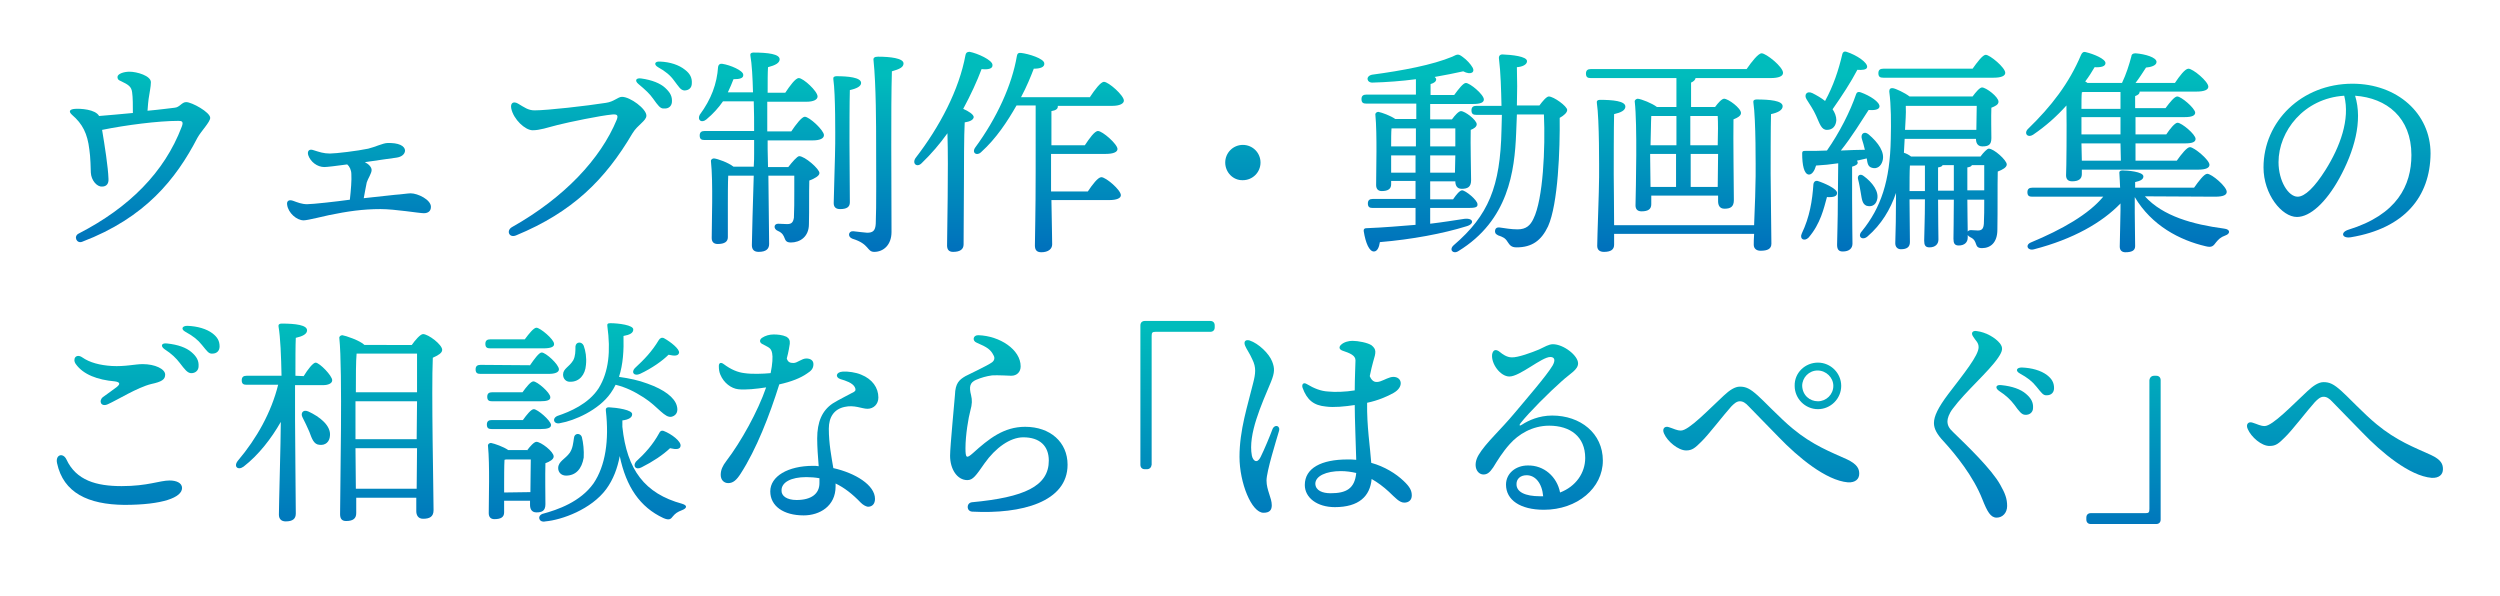 <?xml version="1.0" encoding="utf-8"?>
<!-- Generator: Adobe Illustrator 25.2.1, SVG Export Plug-In . SVG Version: 6.00 Build 0)  -->
<svg version="1.1" id="レイヤー_1" xmlns="http://www.w3.org/2000/svg" xmlns:xlink="http://www.w3.org/1999/xlink" x="0px"
	 y="0px" viewBox="0 0 666 158.8" style="enable-background:new 0 0 666 158.8;" xml:space="preserve">
<style type="text/css">
	.st0{fill:url(#SVGID_1_);}
	.st1{fill:url(#SVGID_2_);}
	.st2{fill:url(#SVGID_3_);}
	.st3{fill:url(#SVGID_4_);}
	.st4{fill:url(#SVGID_5_);}
	.st5{fill:url(#SVGID_6_);}
	.st6{fill:url(#SVGID_7_);}
	.st7{fill:url(#SVGID_8_);}
	.st8{fill:url(#SVGID_9_);}
	.st9{fill:url(#SVGID_10_);}
	.st10{fill:url(#SVGID_11_);}
	.st11{fill:url(#SVGID_12_);}
	.st12{fill:url(#SVGID_13_);}
	.st13{fill:url(#SVGID_14_);}
	.st14{fill:url(#SVGID_15_);}
	.st15{fill:url(#SVGID_16_);}
	.st16{fill:url(#SVGID_17_);}
	.st17{fill:url(#SVGID_18_);}
	.st18{fill:url(#SVGID_19_);}
	.st19{fill:url(#SVGID_20_);}
	.st20{fill:url(#SVGID_21_);}
	.st21{fill:url(#SVGID_22_);}
	.st22{fill:url(#SVGID_23_);}
</style>
<g>
	
		<linearGradient id="SVGID_1_" gradientUnits="userSpaceOnUse" x1="37.309" y1="139.882" x2="37.309" y2="93.754" gradientTransform="matrix(1 0 0 -1 0 160)">
		<stop  offset="0" style="stop-color:#00BCBC"/>
		<stop  offset="1" style="stop-color:#0071BC"/>
	</linearGradient>
	<path class="st0" d="M32.2,21.6c-0.5-0.2-0.9-0.4-0.9-1.1c0-0.8,1.6-1.4,3.2-1.4c2,0,5.7,1.1,5.7,2.8c0,1.2-0.4,2.9-0.6,4.4
		c-0.1,0.6-0.2,1.8-0.3,3.2c3.4-0.3,6.2-0.7,7.2-0.8c1.4-0.1,1.9-1.5,3.1-1.5c1.5,0,6.4,2.7,6.4,4.2c0,1.1-2.4,3.5-3.4,5.3
		c-5.7,11-13.9,21.3-30.7,27.7c-1.5,0.6-2.4-1.5-0.9-2.2c13.4-6.9,22.8-16.3,27.4-28.4c0.6-1.5,0-1.6-0.9-1.6
		c-5.3,0-13.9,1.1-20.3,2.4c0.7,4.2,1.6,9.9,1.7,13c0.1,1.3-0.5,2.1-1.7,2.1c-1.4,0.1-2.9-1.7-3-3.7c0-0.3-0.1-4.5-0.4-6.2
		c-0.5-4.2-1.8-6.8-4.6-9.2c-1-0.9-0.7-1.5,0.8-1.6l0,0c1.4-0.1,5.4,0.1,6.4,1.9c2.6-0.2,5.8-0.5,9-0.8c0-2,0-4.1-0.2-5.5
		C35,23.1,34.3,22.6,32.2,21.6L32.2,21.6z"/>
	
		<linearGradient id="SVGID_2_" gradientUnits="userSpaceOnUse" x1="95.633" y1="139.882" x2="95.633" y2="93.754" gradientTransform="matrix(1 0 0 -1 0 160)">
		<stop  offset="0" style="stop-color:#00BCBC"/>
		<stop  offset="1" style="stop-color:#0071BC"/>
	</linearGradient>
	<path class="st1" d="M105.6,42c-0.7,0.1-4.4,0.6-8.4,1.2c1,0.5,1.8,1.3,1.8,2.1c0,0.9-1,2.3-1.3,3.3c-0.2,0.8-0.4,2.2-0.8,4.2
		c2.6-0.3,7.3-0.8,8.3-0.9c1.6-0.1,3.5-0.4,4.2-0.4c1.9,0,5.4,1.7,5.4,3.6c0,1.1-0.7,1.7-1.9,1.7c-1.2,0-7.7-1.1-11.5-1.1
		c-4.8,0-8.8,0.6-13.7,1.6c-1.1,0.2-5.7,1.4-6.8,1.4c-1.9,0-4.1-2-4.4-4.1l0,0c-0.2-1.1,0.5-1.5,1.6-1.1s2.3,0.9,3.7,0.9
		c1.5,0,7.8-0.7,11.4-1.2c0.3-2.7,0.5-5.2,0.4-6.8c0-1.1-0.5-2.1-1.1-2.6c-2.9,0.4-5.4,0.7-6.1,0.7c-1.9,0-3.7-1.4-4.3-3.2
		c-0.3-1.1,0.3-1.7,1.4-1.3c1.6,0.5,2.7,0.9,4.4,0.9c1.6,0,7.4-0.7,10.2-1.3c1.7-0.4,4-1.5,5.1-1.5c2.9-0.1,4.7,0.7,4.7,2.1
		C107.8,41.1,107,41.8,105.6,42L105.6,42z"/>
	
		<linearGradient id="SVGID_3_" gradientUnits="userSpaceOnUse" x1="159.927" y1="139.882" x2="159.927" y2="93.754" gradientTransform="matrix(1 0 0 -1 0 160)">
		<stop  offset="0" style="stop-color:#00BCBC"/>
		<stop  offset="1" style="stop-color:#0071BC"/>
	</linearGradient>
	<path class="st2" d="M142.4,29.4c3.5,0,13.9-1.2,19-2c2.2-0.3,3.2-1.6,4.3-1.6c2.2,0,6.5,3.2,6.5,5c0,1.4-2.3,2.4-3.7,4.7
		c-7.3,12.4-16,21-31,27.2c-1.9,0.8-2.7-1.3-1.1-2.2c14-7.9,23.6-18.2,27.9-28.6c0.5-1.3,0-1.5-1.2-1.4c-3.2,0.3-11.4,2-14.6,2.8
		c-2.7,0.7-4.7,1.4-6.6,1.4c-2,0-5.1-2.9-5.7-5.8c-0.3-1.5,0.6-2,1.8-1.3C139.7,28.6,140.7,29.4,142.4,29.4L142.4,29.4z M174,26.3
		c-0.9-1.3-2.1-2.4-3.9-3.9c-1.1-0.9-0.7-1.7,0.7-1.5c2.9,0.4,5.1,1.3,6.4,2.5c1.4,1.3,1.9,2.3,1.8,3.8c-0.1,1.1-0.9,1.8-2.1,1.7
		C175.9,29,175.3,28.1,174,26.3L174,26.3z M179.6,21.5c-1-1.4-2.3-2.5-4.3-3.6c-1.2-0.7-0.9-1.6,0.5-1.5c2.7,0.1,5.1,0.9,6.7,2.2
		c1.3,1,1.9,2.1,1.8,3.6c0,1.2-0.8,1.9-2,1.9C181.3,24,180.9,23.2,179.6,21.5L179.6,21.5z"/>
	
		<linearGradient id="SVGID_4_" gradientUnits="userSpaceOnUse" x1="213.447" y1="139.882" x2="213.447" y2="93.754" gradientTransform="matrix(1 0 0 -1 0 160)">
		<stop  offset="0" style="stop-color:#00BCBC"/>
		<stop  offset="1" style="stop-color:#0071BC"/>
	</linearGradient>
	<path class="st3" d="M210.8,35c1.2-1.8,2.8-3.9,3.6-3.9c1.2,0,5.1,3.6,5.1,4.9c0,0.9-1.1,1.4-3,1.4h-12v2.3l0.1,4.8h5.4
		c1-1.3,2.4-2.9,2.9-2.9c1.5,0,5.4,3.4,5.4,4.5c0,0.8-1.4,1.5-2.7,2c-0.1,3.1,0,7.6-0.1,11.6c0,3.4-2.4,4.9-4.8,4.9s-0.9-2-3.5-3.1
		c-1.2-0.5-1.1-1.9,0.1-1.9c0.4,0,1.8,0.1,2.4,0.1c1.2,0,1.6-0.5,1.8-1.7c0.1-1.9,0.1-4.6,0.1-6.9v-4.3h-6.9
		c0.1,7.1,0.2,16.5,0.2,18.2c0,1.3-0.8,2.1-2.8,2.1c-1.2,0-1.8-0.6-1.8-1.8c0-2,0.3-11.8,0.5-18.5H194c-0.1,1.6-0.1,6.3-0.1,7.5v8.9
		c0,1.2-0.9,1.8-2.7,1.8c-1.1,0-1.6-0.6-1.6-1.6c0-3.9,0.4-14.9-0.2-20.4c-0.1-0.5,0.4-0.8,0.8-0.8c1,0.1,3.8,1.1,5.2,2.2h5.4
		c0.1-1.4,0.1-2.6,0.1-3.4v-3.7h-13.2c-0.8,0-1.3-0.2-1.3-1.2c0-0.9,0.5-1.2,1.3-1.2h13.2c0-2.4,0-5.1-0.1-7.9h-8.2
		c-1.1,1.6-2.5,3.2-4.4,4.8c-1.3,1.1-2.5,0.2-1.8-1.2c3.1-4.2,4.6-8.3,4.9-12.8c0.1-0.6,0.5-0.9,1.1-0.8c2.1,0.3,5.6,1.8,5.6,2.9
		c0.1,0.9-0.8,1.2-2.6,1.2c-0.4,1.1-0.9,2.2-1.5,3.5h6.7c-0.1-3.9-0.3-7.6-0.7-9.8c-0.1-0.5,0.2-0.8,0.8-0.8c3.9,0,7,0.4,7,1.8
		c0,1-1.2,1.6-3.1,2.1c-0.1,1.4-0.1,3.9-0.1,6.8h4.7c1.2-1.8,2.7-3.9,3.6-3.9c1.2,0,5,3.5,5,4.9c0,0.9-1.2,1.4-2.9,1.4h-10.5V35
		H210.8z M226.4,53.9c0,1.3-0.9,1.8-2.6,1.8c-1.1,0-1.7-0.5-1.7-1.6c0-1.9,0.4-13,0.4-15.9c0-2,0.1-13-0.5-17.1
		c-0.1-0.5,0.2-0.8,0.8-0.8c3,0,6.6,0.3,6.6,1.8c0,0.9-1.2,1.5-3,1.9c-0.1,2.6-0.1,12.1-0.1,13.9C226.3,40.5,226.4,52.1,226.4,53.9z
		 M240.7,16.9c0,1-1,1.5-3.1,2.1c-0.3,10.1-0.1,28.8-0.1,42.8c0,3.5-2.2,5.3-4.6,5.3c-2,0-1.2-2.1-5.8-3.5c-1.4-0.5-1.1-2.1,0.2-2
		c1.5,0.2,2.8,0.3,3.7,0.4c1.5,0,2.2-0.5,2.3-2.4c0.2-4.2,0.1-15.1,0.1-21.3c0-4.4,0-15.7-0.7-22.3c-0.1-0.6,0.3-0.9,1.2-0.9
		C237.1,15.1,240.7,15.5,240.7,16.9z"/>
	
		<linearGradient id="SVGID_5_" gradientUnits="userSpaceOnUse" x1="271.479" y1="139.882" x2="271.479" y2="93.754" gradientTransform="matrix(1 0 0 -1 0 160)">
		<stop  offset="0" style="stop-color:#00BCBC"/>
		<stop  offset="1" style="stop-color:#0071BC"/>
	</linearGradient>
	<path class="st4" d="M256.7,65.1c0,1.3-0.9,2-2.8,2c-1.1,0-1.6-0.6-1.6-1.7c0-3.7,0.4-20.6,0.1-29.9c-2,2.8-4.3,5.5-6.9,8
		c-1.2,1.2-2.6,0.1-1.6-1.4c6.5-8.4,11.6-18.2,13.3-27.4c0.1-0.6,0.4-0.9,1.1-0.9c2.1,0.4,6.1,2.2,6.1,3.5c0.1,1-1.1,1.3-2.9,1.1
		c-1.2,3.2-2.9,6.9-4.9,10.6c1.4,0.6,2.8,1.5,2.8,2.2c-0.1,0.8-1.1,1.2-2.4,1.4c-0.2,3-0.2,12.8-0.2,14.6L256.7,65.1z M290.4,25.8
		c1.2-1.8,2.8-4,3.7-4c1.2,0,5.3,3.6,5.3,5c0,0.8-1.1,1.4-3.1,1.4h-14.5c0,0.1,0,0.1,0,0.2c0,0.6-0.5,1-1.7,1.2v9.1h8.9
		c1.2-1.8,2.6-3.8,3.5-3.8c1.2,0,5.2,3.5,5.2,4.8c0,0.8-1.1,1.3-3.1,1.3H280v4.8V51h9.8c1.2-1.8,2.7-3.8,3.6-3.8
		c1.2,0,5.2,3.4,5.2,4.8c0,0.8-1.1,1.3-3.1,1.3h-15.4c0.1,6.4,0.2,10.2,0.2,11.8c0,1.2-1,2.1-2.9,2.1c-1.2,0-1.7-0.6-1.7-1.8
		c0-2.4,0.2-8.5,0.2-19.6V28.1h-5.1c-2.4,4.2-5.4,8.8-9.4,12.4c-1.2,1.2-2.6,0.2-1.6-1.2c5.8-7.9,9.8-16.7,11.1-24.4
		c0.1-0.6,0.4-0.9,1.1-0.8c1.9,0.2,6.2,1.5,6.2,2.8c0.1,1-1.1,1.4-2.8,1.4c-0.8,2.1-1.9,4.8-3.4,7.6h18.4V25.8z"/>
	
		<linearGradient id="SVGID_6_" gradientUnits="userSpaceOnUse" x1="331.1" y1="139.882" x2="331.1" y2="93.754" gradientTransform="matrix(1 0 0 -1 0 160)">
		<stop  offset="0" style="stop-color:#00BCBC"/>
		<stop  offset="1" style="stop-color:#0071BC"/>
	</linearGradient>
	<path class="st5" d="M326.4,43.3c0-2.6,2.1-4.7,4.7-4.7s4.7,2.1,4.7,4.7c0,2.6-2.1,4.7-4.7,4.7C328.5,48.1,326.4,45.9,326.4,43.3z"
		/>
	
		<linearGradient id="SVGID_7_" gradientUnits="userSpaceOnUse" x1="390.1" y1="139.882" x2="390.1" y2="93.754" gradientTransform="matrix(1 0 0 -1 0 160)">
		<stop  offset="0" style="stop-color:#00BCBC"/>
		<stop  offset="1" style="stop-color:#0071BC"/>
	</linearGradient>
	<path class="st6" d="M381,59.6c3.4-0.4,6.4-0.9,9.1-1.3c2.5-0.3,2.8,1.4,0.5,2c-6.1,1.9-14.5,3.5-23,4.2c-0.2,1.4-0.7,2.5-1.6,2.5
		c-1.2,0-2.2-2.2-2.7-5.4c-0.1-0.5,0.2-0.8,0.6-0.8c5-0.2,9.4-0.6,13.2-0.9v-4.5h-11.4c-0.8,0-1.3-0.2-1.3-1.2
		c0-0.9,0.5-1.2,1.3-1.2h11.4v-4.8h-6.5v0.9c0,1.2-0.8,1.8-2.5,1.8c-1,0-1.5-0.6-1.5-1.6c0-3.9,0.3-13.5-0.2-18.7
		c-0.1-0.5,0.4-0.8,0.8-0.8c1,0.2,3.2,1,4.5,1.9h5.6v-4.1H364c-0.8,0-1.3-0.2-1.3-1.2c0-0.9,0.5-1.2,1.3-1.2h13.2v-4.1
		c-3.8,0.5-7.8,0.8-11.5,0.9c-1.6,0.1-2-1.7-0.2-2.1c8.2-1.1,16.1-2.6,21.4-4.8c1.4-0.7,1.6-0.8,2.8,0.1c1,0.7,2.1,1.9,2.6,2.8
		c0.7,1.2-0.4,2.1-2.5,1c-2.2,0.5-4.8,1-7.6,1.5c0.2,0.2,0.4,0.4,0.4,0.6c0,0.6-0.5,1-1.5,1.3v2.9h6.3c1.1-1.5,2.4-3.2,3.1-3.2
		c1.1,0,4.8,3.1,4.8,4.4c0,0.8-0.9,1.2-2.9,1.2H381v4.1h5.8c0.8-1.1,1.8-2.2,2.4-2.2c1.1,0,4.2,2.4,4.2,3.5c0,0.7-0.8,1.2-1.6,1.5
		c-0.1,3.4,0.1,11.5,0.1,13.4c0,1.8-0.9,2.3-2.5,2.3c-1.4,0-1.7-1.1-1.7-2H381v4.8h6.1c0.8-1.2,1.8-2.4,2.4-2.4
		c0.9,0,4.1,2.6,4.1,3.7c0.1,0.8-0.6,1-2.4,1H381V59.6z M377.2,34.2h-6.5c-0.1,1-0.1,3.1-0.1,4.8h6.6V34.2z M377.1,46v-4.6h-6.5V46
		H377.1z M381,34.2V39h6.7c0-1.9,0-3.6,0-4.8H381z M387.6,46l0.1-4.6H381V46H387.6z M410.1,28.1c0.8-1.1,1.9-2.4,2.5-2.4
		c1.3,0,4.9,2.6,4.9,3.6c0,0.7-0.9,1.5-2,2.1c0.1,8.2-0.4,22.9-3.1,28.9c-1.8,3.8-4.3,5.6-8.4,5.6c-1.4,0-1.8-0.6-2.4-1.5
		c-0.6-1-1.3-1.3-2.5-1.7c-0.8-0.4-0.9-0.8-0.8-1.4c0.1-0.5,0.5-0.8,1.2-0.7c1.5,0.2,3,0.5,4.8,0.5c2.3,0,3.4-1.1,4.2-2.8
		c2.6-5.2,3.2-18.9,2.8-27.8h-7.2c-0.1,1.7-0.1,3.4-0.2,5c-0.4,10-2,23.2-15.4,31.4c-1.4,0.9-2.6-0.4-1.2-1.6
		c9.2-7.9,12.4-15.5,12.7-30.8c0-1.2,0.1-2.5,0.1-3.9h-6.8c-0.8,0-1.3-0.2-1.3-1.2c0-0.9,0.5-1.2,1.3-1.2h6.7
		c-0.1-4.2-0.2-8.8-0.7-12.8c0-0.6,0.4-0.9,0.9-0.9c2.5,0.1,6.6,0.5,6.6,1.8c0,0.9-1.2,1.5-2.7,1.6c0.1,3.3,0.1,6.8,0,10.2
		C404.1,28.1,410.1,28.1,410.1,28.1z"/>
	
		<linearGradient id="SVGID_8_" gradientUnits="userSpaceOnUse" x1="448.75" y1="139.882" x2="448.75" y2="93.754" gradientTransform="matrix(1 0 0 -1 0 160)">
		<stop  offset="0" style="stop-color:#00BCBC"/>
		<stop  offset="1" style="stop-color:#0071BC"/>
	</linearGradient>
	<path class="st7" d="M446.6,20.8h-22.8c-0.8,0-1.3-0.2-1.3-1.2c0-0.9,0.5-1.2,1.3-1.2h41.5c1.3-1.9,3.1-4.2,4-4.2
		c1.2,0,5.7,3.6,5.7,5.2c0,0.9-1.1,1.4-3.4,1.4h-19.9c-0.1,0.5-0.5,0.9-1.2,1.2v6.5h6.4c0.8-1.1,1.8-2.2,2.4-2.2
		c1.1,0,4.5,2.5,4.5,3.8c0,0.8-1,1.3-2,1.7c-0.1,5.1,0.1,18.9,0.1,21.5c0,1.8-0.9,2.3-2.5,2.3c-1.4,0-1.7-1.1-1.7-2v-1.5h-17.8v2.3
		c0,1.3-0.8,1.9-2.6,1.9c-1.1,0-1.6-0.6-1.6-1.6c0.1-4.9,0.5-21.4-0.2-27.6c-0.1-0.4,0.4-0.8,0.8-0.8c1,0.1,3.8,1.2,5.1,2.2h5.2
		V20.8z M467.3,59.8c0.2-4.6,0.4-10.6,0.4-12.9c0-2.1,0.1-14.9-0.6-19.6c-0.1-0.5,0.2-0.8,0.8-0.8c3.5,0,7,0.3,7,1.8
		c0,1-1.2,1.7-3.1,2.1c-0.1,3.1-0.1,14.1-0.1,15.9c0,3.3,0.2,16.7,0.2,18.6c0,1.4-1,1.9-2.9,1.9c-1.1,0-1.8-0.6-1.8-1.6
		c0-0.5,0-1.6,0.1-2.9H430v2.9c0,1.3-0.9,1.9-2.7,1.9c-1.1,0-1.8-0.5-1.8-1.6c0-2.1,0.5-14.9,0.5-18.3c0-2.1,0.1-15.2-0.6-19.8
		c-0.1-0.5,0.2-0.8,0.8-0.8c3.4,0,6.8,0.3,6.8,1.8c0,1-1.2,1.6-3,2c-0.1,3.1-0.1,14.2-0.1,16.1c0,2.1,0.1,8.7,0.1,13.5h37.3V59.8z
		 M439.9,30.9c-0.1,1.5-0.1,5.1-0.2,7.8h6.9v-7.8C446.6,30.9,439.9,30.9,439.9,30.9z M439.7,49.8h6.8V41h-6.9v0.5L439.7,49.8z
		 M450.3,30.9v7.8h7.3c0.1-3.2,0.1-6.1,0-7.8C457.6,30.9,450.3,30.9,450.3,30.9z M457.6,49.8l0.1-8.8h-7.3v8.8H457.6z"/>
	
		<linearGradient id="SVGID_9_" gradientUnits="userSpaceOnUse" x1="507.206" y1="139.882" x2="507.206" y2="93.754" gradientTransform="matrix(1 0 0 -1 0 160)">
		<stop  offset="0" style="stop-color:#00BCBC"/>
		<stop  offset="1" style="stop-color:#0071BC"/>
	</linearGradient>
	<path class="st8" d="M489.4,51.4c0,0.9-0.9,1.2-2.7,1.1c-0.8,2.9-1.7,7.1-4.9,10.8c-1.1,1.1-2.5,0.4-1.8-1.1
		c2.1-4.4,2.8-8.7,3.1-13.2c0.1-0.5,0.4-0.9,1.1-0.8C486.1,48.8,489.4,50.3,489.4,51.4z M489.7,43.5c-2,0.3-4,0.5-5.9,0.6
		c-0.4,1.4-1.1,2.5-2,2.4c-1.2-0.2-1.7-2.5-1.7-5.6c0-0.6,0.2-0.7,0.7-0.7c2.1,0,4.1,0,5.9-0.1c3.3-4.7,6.2-10.4,7.8-15.1
		c0.2-0.5,0.6-0.6,1.2-0.4c2.5,0.9,5.1,2.6,5,3.8c-0.1,0.9-1.6,1-2.9,0.9c-1.9,2.9-4.5,7.2-7.4,10.8c2.4-0.1,4.5-0.2,6.4-0.2
		c-0.2-1-0.5-1.9-0.8-2.9c-0.4-1.3,0.6-2.2,1.8-1.2c2.6,2.2,4.4,4.8,3.7,7.1c-0.4,1.4-1.5,2.2-2.8,1.8c-1.1-0.3-1.2-1.2-1.4-2.5
		c-0.8,0.2-1.7,0.4-2.6,0.6c0.1,0.2,0.2,0.4,0.2,0.5c0,0.5-0.5,0.8-1.5,1.1V53c0,6.1,0.1,10.3,0.1,11.9c0,1.2-0.8,2.1-2.6,2.1
		c-1.1,0-1.5-0.6-1.5-1.8c0-1.9,0.2-6,0.2-12.3L489.7,43.5L489.7,43.5z M481.3,26.5c-0.8-1.2,0-2.4,1.5-1.7c1.2,0.6,2.4,1.3,3.4,2.1
		c2.2-4,3.6-8.2,4.6-12.5c0.1-0.5,0.5-0.8,1.1-0.6c2.8,0.9,5.7,2.9,5.5,4.1c-0.1,0.7-1.3,0.8-2.6,0.7c-1.6,3.1-4.2,7.1-6.6,10.5
		c0.6,0.9,1,1.9,1,2.9c-0.1,1.5-0.9,2.6-2.5,2.6c-1.5,0-1.9-1.6-2.9-3.8C483.1,29.2,482.1,27.8,481.3,26.5z M495.7,51.3
		c-0.2-1.1-0.4-2.4-0.7-3.5c-0.3-1,0.5-1.7,1.5-0.9c2.2,1.6,4.3,4.2,3.5,6.5c-0.4,1.3-1.5,1.8-2.8,1.4
		C496.1,54.3,496,53.1,495.7,51.3z M527.6,41.7c0.8-1.1,1.8-2.1,2.2-2.1c1.4,0,4.8,3.1,4.8,4.2c0,0.8-1.1,1.4-2.4,1.9
		c-0.1,3.9,0,10.1-0.1,15.5c0,3.4-1.8,4.9-4.1,4.9s-0.9-1.9-3.1-2.9c-0.4-0.2-0.6-0.4-0.7-0.6v0.7c0,1.2-0.8,2.1-2.4,2.1
		c-1.1,0-1.4-0.6-1.4-1.8c0-1.7,0.1-5.3,0.1-10.4h-4.2c0,5.2,0.1,9.1,0.1,10.6c0,1.2-0.8,2.1-2.4,2.1c-1.1,0-1.4-0.6-1.4-1.8
		c0-1.8,0.2-5.5,0.2-11h-4.1v0.5c0,2.1,0.1,9.6,0.1,10.9s-0.8,1.9-2.4,1.9c-0.9,0-1.5-0.6-1.5-1.6c0.1-2.6,0.2-8,0.2-13.4
		c-1.5,4.4-3.9,8.4-7.6,11.6c-1.4,1.2-2.8,0-1.5-1.4c5.1-6.3,7.5-13.4,7.7-24.6c0.1-4.3,0.1-8.8-0.4-12.6c0-0.6,0.2-1,1-0.9
		c0.7,0.1,3.1,1.2,4.4,2.2h16.8c0.8-1.1,1.9-2.4,2.5-2.4c1.1,0,4.4,2.5,4.4,3.8c0,0.8-0.9,1.2-1.9,1.6c-0.1,2.4,0,6.7,0,8.1
		c0,1.8-0.8,2.2-2.4,2.2c-1.4,0-1.7-1.1-1.7-2v0h-19c-0.1,1.2-0.1,2.5-0.2,3.7c0.7,0.2,1.4,0.6,1.9,1H527.6z M501.7,20.7
		c-0.8,0-1.3-0.2-1.3-1.2c0-0.9,0.5-1.2,1.3-1.2h23.8c1.2-1.7,2.7-3.7,3.5-3.7c1.1,0,5.2,3.4,5.2,4.8c0,0.8-1,1.3-3.1,1.3
		C531.1,20.7,501.7,20.7,501.7,20.7z M526.5,34.6l0.1-6.4h-18.9c0.1,2.4-0.1,3.9-0.2,6.4H526.5z M508.8,44.1
		c-0.1,1.5-0.1,4.5-0.1,6.8h4.1v-6.8H508.8z M516.3,50.8h4.2V44h-3c-0.1,0.3-0.5,0.5-1.2,0.6V50.8z M528.6,50.8V44h-3.3
		c-0.1,0.3-0.5,0.5-1.2,0.6v6.1h4.5V50.8z M524.1,53.2c0,3.6,0.1,6.6,0.1,8.5c0.1-0.2,0.4-0.4,0.8-0.4c0.4,0,1.4,0.1,1.9,0.1
		c1.1,0,1.5-0.5,1.6-1.8c0.1-1.6,0.1-4.1,0.1-6.4C528.6,53.2,524.1,53.2,524.1,53.2z"/>
	
		<linearGradient id="SVGID_10_" gradientUnits="userSpaceOnUse" x1="566.789" y1="139.882" x2="566.789" y2="93.754" gradientTransform="matrix(1 0 0 -1 0 160)">
		<stop  offset="0" style="stop-color:#00BCBC"/>
		<stop  offset="1" style="stop-color:#0071BC"/>
	</linearGradient>
	<path class="st9" d="M554.6,46.4c0,1.3-0.9,1.9-2.6,1.9c-1.1,0-1.6-0.6-1.6-1.6c0.1-1.8,0.2-12.5,0.1-18.6
		c-2.5,2.8-5.5,5.5-8.9,7.8c-1.4,0.9-2.5-0.3-1.4-1.5c6.3-6.1,11-12.2,14.2-19.8c0.3-0.6,0.6-0.9,1.3-0.7c2.1,0.5,5.2,1.8,5.2,2.9
		c0,0.9-1.2,1.2-2.9,1.1c-0.7,1.2-1.5,2.5-2.5,3.8c0.2,0.1,0.5,0.3,0.6,0.4h9.2c1.1-2.3,1.9-4.8,2.5-7.1c0-0.5,0.4-0.8,1.1-0.8
		c2.6,0.2,5.6,1.1,5.6,2.3c0,1-1.6,1.4-2.8,1.5c-0.9,1.4-1.8,2.8-2.8,4.1h10.5c1.2-1.8,2.7-3.8,3.6-3.8c1.2,0,5.3,3.4,5.3,4.8
		c0,0.8-1,1.3-3.2,1.3H570c0,0.6-0.4,0.9-1.2,1.2v3.2h8.1c1.1-1.5,2.4-3.1,3.1-3.1c1.1,0,4.7,3.1,4.8,4.3c0,0.8-0.9,1.2-2.8,1.2
		h-13.1v4.6h8.2c1-1.5,2.3-3.1,3-3.1c1.1,0,4.8,3.1,4.8,4.3c0,0.8-0.8,1.2-2.8,1.2h-13.2v4.6h11c1.2-1.7,2.7-3.6,3.5-3.6
		c1.1,0,5.2,3.4,5.2,4.7c0,0.8-0.9,1.3-3.1,1.3h-30.9V46.4z M571.4,52.3c4.8,5.3,12.8,7.5,21.1,8.6c1.8,0.2,1.6,1.4,0.4,1.8
		c-1.4,0.5-1.9,1.1-2.5,1.8c-0.8,1.1-1.2,1.5-2.8,1.1c-6.9-1.6-14.4-5.5-18.9-13.1v4.2c0,1.1,0.1,7.7,0.1,8.9s-1,1.6-2.6,1.6
		c-0.9,0-1.5-0.5-1.5-1.5c0-1.1,0.2-8.2,0.2-9.7v-1.8c-4.9,5.1-12.6,9.5-23,12.2c-1.7,0.5-2.5-1.1-0.9-1.8
		c8.4-3.5,15.4-7.5,19.3-12.2h-18.9c-0.8,0-1.3-0.2-1.3-1.2c0-0.9,0.5-1.2,1.3-1.2h23.4c-0.1-1.4-0.1-2.8-0.2-3.8
		c-0.1-0.5,0.2-0.8,0.8-0.8c1.2,0,5.6,0.3,5.6,1.6c0,0.8-0.8,1.2-2.2,1.5V50h15.7c1.2-1.7,2.7-3.7,3.5-3.7c1.2,0,5.2,3.4,5.2,4.8
		c0,0.8-0.8,1.3-3.1,1.3L571.4,52.3L571.4,52.3z M564.9,28.9v-4.4h-10l-0.3,0.1c-0.1,0.9-0.1,2.6-0.1,4.4h10.4V28.9z M564.9,31.2
		h-10.4v3.2v1.4h10.4V31.2z M564.9,38.2h-10.4l0.1,4.6H565L564.9,38.2L564.9,38.2z"/>
	
		<linearGradient id="SVGID_11_" gradientUnits="userSpaceOnUse" x1="625.25" y1="139.882" x2="625.25" y2="93.754" gradientTransform="matrix(1 0 0 -1 0 160)">
		<stop  offset="0" style="stop-color:#00BCBC"/>
		<stop  offset="1" style="stop-color:#0071BC"/>
	</linearGradient>
	<path class="st10" d="M626.3,63.2c-2.4,0.4-2.9-1.3-0.7-2c13-4,16.8-11.8,16.8-19.9c0-10-6.6-15.2-15-15.8c2.1,6.8-0.3,14.9-4.2,22
		c-3.6,6.5-7.8,10.3-11.3,10.3c-4,0-8.9-6-8.9-13.2c0-12.2,10.1-22.3,23.7-22.3c11.9,0,20.8,7.9,20.8,18.6
		C647.4,52.4,640.6,60.8,626.3,63.2L626.3,63.2z M612.1,52.4c1.9,0,4.5-2.5,7.4-7.1c3.9-6.2,6.6-13.5,5-19.8
		C613.7,26.2,607,35,607,43.2C607,48.2,609.6,52.4,612.1,52.4z"/>
</g>
<g>
	
		<linearGradient id="SVGID_12_" gradientUnits="userSpaceOnUse" x1="36.812" y1="72.823" x2="36.812" y2="15.869" gradientTransform="matrix(1 0 0 -1 0 160)">
		<stop  offset="0" style="stop-color:#00BCBC"/>
		<stop  offset="1" style="stop-color:#0071BC"/>
	</linearGradient>
	<path class="st11" d="M15.2,123.4c-0.5-2.3,1.6-2.9,2.5-1c2.6,5.6,8,7.1,14.7,7.1c7,0,10.1-1.5,12.8-1.5c1.7,0,3.3,0.6,3.3,2
		c0,2.5-5.1,4.5-15.4,4.5C23.5,134.4,16.9,131.3,15.2,123.4L15.2,123.4z M28.7,107.7c-1.8,0.8-2.5-0.9-1.3-1.9
		c1.1-0.8,2.8-2,3.7-2.7c1-0.8,0.9-1.3-0.5-1.5c-4.6-0.4-8.4-1.8-10.4-4.6c-1-1.4,0.1-2.9,1.7-1.8c2,1.4,4.7,2.1,7.9,2.3
		C33.3,97.7,36,97,38,97c3.3,0,6,1.3,6,2.8c0,1.3-0.9,1.9-3.7,2.5C36.6,103.2,31.2,106.6,28.7,107.7L28.7,107.7z M47.9,96.7
		c-1-1.3-2.1-2.4-4.1-3.7c-1.1-0.8-0.8-1.7,0.7-1.5c2.9,0.3,5.1,1.1,6.5,2.3c1.4,1.2,2,2.3,1.9,3.8c0,1.1-0.9,1.9-2.1,1.8
		C49.9,99.3,49.2,98.4,47.9,96.7L47.9,96.7z M53.8,91.9c-1.1-1.4-2.4-2.4-4.4-3.5c-1.3-0.7-0.9-1.6,0.5-1.6c2.7,0.1,5.1,0.8,6.7,2
		c1.3,1,1.9,2,1.9,3.5c0,1.2-0.8,1.9-1.9,1.9C55.6,94.3,55.2,93.6,53.8,91.9L53.8,91.9z"/>
	
		<linearGradient id="SVGID_13_" gradientUnits="userSpaceOnUse" x1="90.333" y1="72.823" x2="90.333" y2="15.869" gradientTransform="matrix(1 0 0 -1 0 160)">
		<stop  offset="0" style="stop-color:#00BCBC"/>
		<stop  offset="1" style="stop-color:#0071BC"/>
	</linearGradient>
	<path class="st12" d="M80.9,100.2c1.1-1.8,2.5-3.6,3.2-3.6c1.1,0.1,4.4,3.5,4.4,4.7c0,0.9-1.2,1.3-2.4,1.3h-7.5v9.1
		c0,4.2,0.2,22.6,0.2,25.1c0,1.4-0.8,2.1-2.7,2.1c-1.1,0-1.8-0.6-1.8-1.8c0-2.6,0.5-20,0.5-24.2v-0.5c-2.5,4.4-5.9,8.8-9.9,11.9
		c-1.5,1.1-2.8,0-1.5-1.6c5-5.9,8.9-12.9,10.7-20.2h-8.4c-0.8,0-1.3-0.2-1.3-1.2c0-0.9,0.5-1.2,1.3-1.2H75
		C74.9,95,74.7,89.8,74.2,87c-0.1-0.5,0.2-0.8,0.8-0.8c3.8,0,6.8,0.4,6.8,1.8c0,1-1.2,1.6-3,2c-0.1,1.9-0.1,6-0.1,10.1L80.9,100.2
		L80.9,100.2z M87.9,116.1c-0.1,1.6-1.2,2.6-2.8,2.4c-1.5-0.1-2-1.6-2.7-3.5c-0.5-1.2-1.2-2.6-1.8-3.8c-0.6-1.1,0.1-2.2,1.5-1.6
		C85.2,111,88.2,113.4,87.9,116.1z M109.7,91.9c0.9-1.3,2.3-2.9,3-2.9c1.4,0,5.1,2.8,5.1,4.2c0,0.9-1.2,1.5-2.5,2.1
		c-0.4,8.7,0.2,36.2,0.2,40.6c0,1.8-1.1,2.3-2.8,2.3c-1.4,0-1.8-1.1-1.8-2v-3.6h-16v4.1c0,1.4-0.8,2.1-2.7,2.1
		c-1.1,0-1.6-0.6-1.6-1.8c0-7.1,0.7-38.3-0.2-46.9c-0.1-0.4,0.3-0.8,0.8-0.8c0.8,0.1,4.7,1.4,5.9,2.6
		C97.1,91.9,109.7,91.9,109.7,91.9z M94.7,117H111l0.1-10.1H94.7c0,2.9,0,5.5,0,6.4V117z M111,130.2l0.1-10.8H94.7l0.1,10.8H111z
		 M111.1,104.5c0-4.5,0-8.3,0-10.3H95c-0.2,2.1-0.2,6.3-0.2,10.3H111.1z"/>
	
		<linearGradient id="SVGID_14_" gradientUnits="userSpaceOnUse" x1="154.731" y1="72.823" x2="154.731" y2="15.869" gradientTransform="matrix(1 0 0 -1 0 160)">
		<stop  offset="0" style="stop-color:#00BCBC"/>
		<stop  offset="1" style="stop-color:#0071BC"/>
	</linearGradient>
	<path class="st13" d="M141.2,97.3c1.1-1.6,2.4-3.4,3.1-3.4c1.1,0,4.6,3.2,4.6,4.5c0,0.8-1.1,1.2-2.7,1.2H128
		c-0.8,0-1.3-0.2-1.3-1.2c0-0.9,0.5-1.2,1.3-1.2L141.2,97.3L141.2,97.3z M130.6,92.8c-0.8,0-1.3-0.2-1.3-1.2c0-0.9,0.5-1.2,1.3-1.2
		h9.2c1.1-1.5,2.4-3.1,3.1-3.1c1,0,4.7,3.1,4.7,4.3c0.1,0.8-0.9,1.2-2.8,1.2C144.8,92.8,130.6,92.8,130.6,92.8z M131,114.3
		c-0.8,0-1.3-0.2-1.3-1.2c0-0.9,0.5-1.2,1.3-1.2h8.3c1-1.4,2.2-2.9,2.9-2.9c1,0,4.5,3,4.6,4.2c0,0.8-0.9,1.1-2.8,1.1H131z
		 M139.2,104.5c1-1.4,2.2-2.9,2.9-2.9c1,0,4.5,3,4.5,4.2c0.1,0.8-0.9,1.1-2.7,1.1h-12.8c-0.8,0-1.3-0.2-1.3-1.2
		c0-0.9,0.5-1.2,1.3-1.2H139.2z M140.4,120c0.8-1.1,1.9-2.3,2.5-2.3c1.2,0,4.6,2.6,4.6,3.9c0,0.8-1.1,1.4-2.2,1.8
		c-0.1,3.2,0,9.3,0,10.9c0,1.8-0.9,2.2-2.4,2.2c-1.4,0-1.7-1.1-1.7-2v-1.1h-6.9v3.1c0,1.3-0.9,1.8-2.6,1.8c-1,0-1.5-0.6-1.5-1.6
		c0-3.7,0.3-12.8-0.2-17.9c-0.1-0.5,0.4-0.8,0.8-0.8c1,0.2,3.3,1,4.6,1.9h5V120z M141.3,131.1c0-2.9,0.1-6.6,0.1-8.7h-6.6l-0.4,0.1
		c-0.1,1.4-0.1,5.3-0.1,6.5v2.2L141.3,131.1L141.3,131.1z M165.8,113.7c1.2,11.5,6,17.8,15.9,20.5c1.7,0.5,1.1,1.3,0,1.7
		c-1.3,0.5-1.8,0.9-2.4,1.6c-0.6,0.8-1,1.2-2.6,0.5c-6.2-2.9-9.9-8.3-11.6-16.5c-0.6,3.2-1.7,6.2-3.6,8.8c-4,5.4-11.8,8.2-16.2,8.6
		c-1.7,0.4-2.3-1.4-0.8-2c4.1-1.1,10.1-3.2,13.6-8.1c3.2-4.7,4.2-11.5,3.3-19.4c-0.1-0.6,0.2-0.9,0.8-0.9c2.1,0.1,6.4,0.7,6.2,1.9
		c0,0.8-0.9,1.4-2.6,1.6L165.8,113.7L165.8,113.7z M148.5,110.8c3.3-1.1,8.3-3.2,11-7.4c2.7-4.4,3.2-9.9,2.3-16.5
		c-0.1-0.6,0.1-0.8,0.8-0.8c2.1,0,6.2,0.5,6.1,1.7c0,0.9-0.9,1.4-2.6,1.7c0.1,3.8-0.1,7.5-1.2,10.9c2.8,0.4,5.2,0.9,7.6,1.8
		c4.5,1.6,7.2,3.7,7.8,5.9c0.4,1.4,0,2.5-1.3,2.9c-1.9,0.5-3.6-2.6-7.5-5.1c-2.5-1.6-4.7-2.7-7.5-3.4c-0.4,0.8-0.8,1.5-1.3,2.2
		c-3.2,4.6-9.8,7.4-13.4,8C147.6,113.2,146.9,111.5,148.5,110.8z M155,116.4c0.4,1.6,0.6,3.6,0.5,5.5c-0.5,3-2.1,4.8-4.7,4.8
		c-1.3,0-2.1-0.9-2.1-2c0-1.8,1.9-2.4,3.1-4.1c0.8-1.2,0.9-2.6,1.1-3.9C153,115.3,154.6,115.3,155,116.4z M150,99.8
		c0-1.6,1.6-2,2.7-3.8c0.6-1.1,0.6-2.5,0.6-3.7c0.1-1.3,1.7-1.4,2.2-0.2c0.5,1.4,0.8,3.1,0.6,5.1c-0.2,2.7-1.8,4.5-4.1,4.5
		C150.8,101.8,150,100.9,150,99.8z M169.1,98.1c2.6-2.4,4.6-4.5,6.4-7.5c0.3-0.5,0.8-0.8,1.4-0.5c1.8,1,4.2,2.9,4,3.9
		c-0.2,0.8-1.1,0.9-2.8,0.5c-1.6,1.6-4.4,3.6-7.6,5.1C168.9,100.3,168.1,99.2,169.1,98.1z M181.3,118.8c-0.1,0.9-1.1,1-2.8,0.6
		c-1.9,1.8-4.6,3.6-7.6,5.1c-1.5,0.8-2.4-0.3-1.5-1.5c2.4-2.2,4.5-4.5,6.2-7.6c0.2-0.5,0.6-0.8,1.2-0.6
		C178.9,115.6,181.5,117.6,181.3,118.8z"/>
	
		<linearGradient id="SVGID_15_" gradientUnits="userSpaceOnUse" x1="212.75" y1="72.823" x2="212.75" y2="15.869" gradientTransform="matrix(1 0 0 -1 0 160)">
		<stop  offset="0" style="stop-color:#00BCBC"/>
		<stop  offset="1" style="stop-color:#0071BC"/>
	</linearGradient>
	<path class="st14" d="M194,128.7c-1.1,0-2-0.8-2-2.2c0-1.3,0.5-2.4,1.5-3.7c3.9-5.1,8.4-13.2,10.6-19.6c-2.6,0.4-5.4,0.7-7.4,0.5
		c-1.9-0.2-3.9-1.7-4.8-3.9c-0.3-0.7-0.4-1.4-0.4-2.3c0-0.8,0.5-1.1,1.3-0.5c2,1.5,3.8,2.2,5.5,2.4c2,0.3,4.9,0.2,7,0
		c0.5-2.4,0.6-4.4,0.4-5.3c-0.3-1.5-0.9-1.5-2.7-2.5c-0.7-0.4-0.7-1.1,0-1.6c0.9-0.6,2-0.9,3.1-0.9c1,0,2.3,0.1,3.4,0.6
		c0.7,0.4,1,1,0.9,1.9c-0.1,0.6-0.3,2.1-0.8,3.9c0.3,1,0.9,1.2,1.8,1.2c1,0,2.2-1.2,3.4-1.2c1.1,0,1.9,0.5,1.9,1.5
		c0,1.2-0.6,1.8-1.7,2.5c-1.7,1.2-4.2,2.2-7.4,2.9c-2.6,8.3-6.1,17.3-10.3,23.8C196.2,127.9,195.3,128.7,194,128.7z M229.3,133.9
		c-2.2-2.3-4.4-4-6.7-5.1c0,0.3,0,0.5,0,0.8c0,5.2-4.2,7.7-8.5,7.7c-5.4,0-8.9-2.5-8.9-6.4c0-4,4.7-6.8,11.4-6.8c0.5,0,1,0,1.5,0.1
		c-0.2-2.5-0.4-5.1-0.4-7.4c0-4.4,1.3-7.4,4.1-9.3c1.2-0.8,5.2-2.8,5.7-3.1c0.5-0.3,0.5-0.7,0.2-1.3c-0.6-1.1-2.4-1.7-3.8-2.1
		c-1.5-0.5-1.2-1.9,0.6-2c1.4-0.1,3.5,0.2,4.9,0.8c3,1.2,4.6,3.5,4.6,6.1c0,1.8-1.3,3-2.9,3c-1.5,0-3.5-1.1-6.1-0.5
		c-2.8,0.6-4.2,2.7-4.2,5.8c0,4,0.7,7.5,1.2,10.5c5.8,1.3,11.1,4.5,11.1,8.2c0,1.3-0.7,2.1-1.9,2.1
		C230.6,134.9,229.9,134.5,229.3,133.9L229.3,133.9z M212.2,133.2c4,0,6.1-1.7,6.1-4.5c0-0.4,0-0.8,0-1.3c-1.1-0.2-2.3-0.3-3.5-0.3
		c-4.1,0-6.6,1.4-6.6,3.5C208.1,132.1,209.6,133.2,212.2,133.2z"/>
	
		<linearGradient id="SVGID_16_" gradientUnits="userSpaceOnUse" x1="268.75" y1="72.823" x2="268.75" y2="15.869" gradientTransform="matrix(1 0 0 -1 0 160)">
		<stop  offset="0" style="stop-color:#00BCBC"/>
		<stop  offset="1" style="stop-color:#0071BC"/>
	</linearGradient>
	<path class="st15" d="M260,101.2c-1.6,0.7-1.9,1.8-1.3,4.1c0.3,1.3,0.3,2.3-0.2,4.1c-0.5,1.8-1.3,6.5-1.3,10c0,2.7,0.3,2.8,2,1.3
		c4.2-3.8,8.2-7,13.9-7c6.7,0,11.3,4.1,11.3,10.1c0,9.9-12.2,13.2-25.4,12.5c-1.6-0.1-1.6-2.3-0.1-2.5c14-1.3,20.5-4.3,20.5-11.1
		c0-3.9-2.4-6.2-6.8-6.2c-3.5,0-7.4,2.8-10.3,6.9c-2.3,3.3-3.1,4.5-4.6,4.5c-2.7,0-4.6-2.9-4.6-6.5c0-2.5,1.2-14.6,1.3-16.2
		c0.1-3.1,1.1-4,2.8-5c0.8-0.4,6-2.9,6.8-3.5c0.9-0.5,1.1-1.3,0.7-2c-0.8-1.6-1.7-2.2-4.5-3.4c-1.3-0.5-1-2.1,0.5-2
		c5.6,0.2,11.2,3.8,11.2,8.3c0,1.5-1,2.5-2.5,2.5c-0.3,0-3.8-0.2-5.1-0.1C262.8,100.2,261.4,100.6,260,101.2L260,101.2z"/>
	
		<linearGradient id="SVGID_17_" gradientUnits="userSpaceOnUse" x1="313.7" y1="72.823" x2="313.7" y2="15.869" gradientTransform="matrix(1 0 0 -1 0 160)">
		<stop  offset="0" style="stop-color:#00BCBC"/>
		<stop  offset="1" style="stop-color:#0071BC"/>
	</linearGradient>
	<path class="st16" d="M305.5,125H305c-0.8,0-1.2-0.5-1.2-1.2V86.7c0-0.8,0.5-1.2,1.2-1.2h17.4c0.8,0,1.2,0.5,1.2,1.2v0.5
		c0,0.8-0.5,1.2-1.2,1.2h-14.6c-0.8,0-1,0.2-1,1.1v34.3C306.7,124.5,306.3,125,305.5,125z"/>
	
		<linearGradient id="SVGID_18_" gradientUnits="userSpaceOnUse" x1="353.15" y1="72.823" x2="353.15" y2="15.869" gradientTransform="matrix(1 0 0 -1 0 160)">
		<stop  offset="0" style="stop-color:#00BCBC"/>
		<stop  offset="1" style="stop-color:#0071BC"/>
	</linearGradient>
	<path class="st17" d="M332.9,90.7c2.4,0.8,5.2,3.5,6,5.6c0.7,1.8,0.7,2.9-0.3,5.4c-2.5,6-6.2,14-5.1,19.7c0.3,1.4,1.4,2.2,2.3,0.4
		c1-2,2.5-5.6,3.2-7.5c0.6-1.4,2.2-0.9,1.7,0.6c-0.7,2.4-3.3,10.7-3.3,13.1c0,2.6,1.4,4.6,1.4,6.6c0,1.3-0.6,2-2.2,2
		c-3.2,0-6.4-8-6.4-14.9c0-7.2,2.2-13.7,3.6-19.5c0.7-2.7,0.9-4.3-0.2-6.5c-0.7-1.6-1.6-2.8-1.9-3.6
		C331.2,90.9,331.9,90.4,332.9,90.7L332.9,90.7z M365.8,96.4c-0.2,0.8-0.6,2.2-0.9,3.8c1.4,3.4,4.1,0.2,6.3,0.2c2.3,0,2.9,2.7,0,4.3
		c-1.6,0.9-4.1,2-7,2.6c-0.1,6.3,0.8,11.7,1.1,16c3.6,1,6.6,2.9,8.6,4.8c1.7,1.6,2.2,2.6,2.2,3.9c0,1.2-0.8,1.9-2,1.9
		c-1.3,0-2.4-1.3-4.1-2.9c-1.4-1.3-3-2.5-4.6-3.4c-0.4,4.6-3.4,7.5-9.8,7.5c-4.7,0-8-2.5-8-5.9c0-4.5,4.4-6.8,11.4-6.8
		c0.8,0,1.5,0,2.3,0.1c-0.1-3.8-0.4-11.1-0.4-14.6c-2.6,0.4-5.6,0.7-7.7,0.4c-3.2-0.3-5-1.7-6.2-5l0,0c-0.3-1,0.3-1.5,1.1-1
		c2,1.2,3.8,1.9,5.7,2c1.9,0.2,4.7,0.1,7.1-0.3c0-3,0.2-7.3,0.2-8c0-1.3-1.4-1.9-3.5-2.6c-0.8-0.3-1-0.9-0.4-1.5
		c0.8-0.8,2.1-1.1,3.1-1.1c1.5,0,4.1,0.5,5.1,1.2C366.7,93.1,366.6,93.8,365.8,96.4L365.8,96.4z M354.5,131.4c4.1,0,6.4-1.2,6.8-5.4
		c-1.3-0.3-2.7-0.5-4.1-0.5c-3.9,0-6.8,1.3-6.8,3.4C350.5,130.7,352.3,131.4,354.5,131.4z"/>
	
		<linearGradient id="SVGID_19_" gradientUnits="userSpaceOnUse" x1="410.052" y1="72.823" x2="410.052" y2="15.869" gradientTransform="matrix(1 0 0 -1 0 160)">
		<stop  offset="0" style="stop-color:#00BCBC"/>
		<stop  offset="1" style="stop-color:#0071BC"/>
	</linearGradient>
	<path class="st18" d="M399.6,93.8c0.6,0.5,1.8,1.4,3.1,1.4c1.6,0.1,5.4-1.3,7.3-2.1c1.5-0.7,2.6-1.4,3.7-1.4c2.8,0,6.7,3,6.7,5.1
		c0,1.7-2.1,2.7-4.3,4.7c-3.4,3-8.8,8.4-11,11.2c-0.5,0.6-0.3,0.9,0.4,0.4c1.7-1.1,4.5-2.4,8-2.4c7.5,0,13.5,4.7,13.5,12
		s-6.8,13.1-15.7,13.1c-6.3,0-10.1-2.6-10.1-6.7c0-3,2.6-5.1,5.8-5.1c4.3-0.1,7.8,3,8.6,7.2c4.2-1.6,6.7-5.2,6.7-9.2
		c0-5.7-4-8.6-9.6-8.6c-4.5,0-8.2,2.3-10.5,4.9c-1.9,2.1-3.3,4.4-4.4,6.2c-1,1.5-1.7,1.9-2.6,1.9c-1.7,0-3-2.3-1.3-5.2
		c1.9-3.2,5.7-6.5,9.7-11.3c3-3.6,8.4-9.8,10-12.5c0.8-1.4,0.6-2.3-0.6-2.3c-2.3,0-8.1,5.2-10.9,5.2c-2.4,0-4.9-3.4-4.6-5.9
		C397.7,93.3,398.4,92.8,399.6,93.8L399.6,93.8z M410.2,132.2c0.3,0,0.6,0,0.9,0c-0.3-3.5-2.1-5.6-4.4-5.6c-1.8,0-2.7,1.1-2.7,2.3
		C403.9,131.1,406.4,132.2,410.2,132.2z"/>
	
		<linearGradient id="SVGID_20_" gradientUnits="userSpaceOnUse" x1="469.197" y1="72.823" x2="469.197" y2="15.869" gradientTransform="matrix(1 0 0 -1 0 160)">
		<stop  offset="0" style="stop-color:#00BCBC"/>
		<stop  offset="1" style="stop-color:#0071BC"/>
	</linearGradient>
	<path class="st19" d="M443.3,115.5c-0.6-1.3,0.2-2.1,1.3-1.7c1.3,0.4,2.1,0.9,3.2,0.9c2.1,0,7.4-5.6,11.4-9.3
		c1.6-1.5,3-2.4,4.3-2.4c1.6,0,2.7,0.5,4.8,2.4c1.2,1,6.1,6.2,9.3,8.8c5.3,4.4,10.1,6.2,14.5,8.2c2.7,1.3,3.2,2.5,3.2,3.8
		c0,1.4-1,2.4-3,2.3c-5.9-0.5-13.4-6.8-18.4-12c-2.8-2.9-5.8-5.9-8-8.2c-0.9-1-1.6-1.4-2.4-1.4c-0.9,0-1.6,0.7-2.3,1.4
		c-2,2.2-6.1,7.6-8,9.4c-1.6,1.6-2.4,2.3-4,2.3C447.1,120,444.2,117.6,443.3,115.5L443.3,115.5z M484.3,96.6c3.4,0,6.2,2.8,6.2,6.2
		s-2.8,6.2-6.2,6.2s-6.2-2.8-6.2-6.2C478,99.3,480.9,96.6,484.3,96.6L484.3,96.6z M484.3,106.9c2.2,0,4.1-1.8,4.1-4.1
		c0-2.2-1.9-4.1-4.2-4.1c-2.3,0-4.1,1.9-4.1,4.1C480.2,105.3,482.1,106.9,484.3,106.9L484.3,106.9z"/>
	
		<linearGradient id="SVGID_21_" gradientUnits="userSpaceOnUse" x1="531.2" y1="72.823" x2="531.2" y2="15.869" gradientTransform="matrix(1 0 0 -1 0 160)">
		<stop  offset="0" style="stop-color:#00BCBC"/>
		<stop  offset="1" style="stop-color:#0071BC"/>
	</linearGradient>
	<path class="st20" d="M520.2,108.9c-1,1.3-1.4,2.6-1.4,3.3c0,1.1,0.4,1.9,1.6,3c3.5,3.4,10.2,9.8,12.5,14c1.3,2.3,1.8,3.7,1.8,5.6
		c0,1.8-1.2,3.1-2.8,3.1s-2.5-1.6-3.8-4.9c-2.4-6.1-7.1-11.9-10.3-15.4c-1.8-1.9-2.6-3.4-2.6-4.9c0-1.8,1.1-4.1,3.8-7.7
		c4.2-5.5,8.1-10.3,8.1-12.5c0-1.3-0.8-1.7-1.5-2.9c-0.6-0.9-0.1-1.6,1-1.4c2.5,0.3,5,1.8,6.2,3.3c0.8,1.1,0.8,1.9-0.5,3.8
		C529.8,99,523.6,104.3,520.2,108.9L520.2,108.9z M536.6,107.8c-1-1.3-2.1-2.4-4.1-3.7c-1.1-0.8-0.8-1.7,0.7-1.5
		c2.9,0.3,5.1,1.1,6.5,2.3c1.4,1.2,2,2.3,1.9,3.8c0,1.1-0.9,1.9-2.1,1.8C538.6,110.5,537.9,109.6,536.6,107.8L536.6,107.8z
		 M542.5,103c-1.1-1.4-2.4-2.4-4.4-3.5c-1.3-0.7-0.9-1.6,0.5-1.6c2.7,0.1,5.1,0.8,6.7,2c1.3,1,1.9,2,1.9,3.5c0,1.2-0.8,1.9-1.9,1.9
		C544.3,105.4,543.9,104.7,542.5,103L542.5,103z"/>
	
		<linearGradient id="SVGID_22_" gradientUnits="userSpaceOnUse" x1="565.7" y1="72.823" x2="565.7" y2="15.869" gradientTransform="matrix(1 0 0 -1 0 160)">
		<stop  offset="0" style="stop-color:#00BCBC"/>
		<stop  offset="1" style="stop-color:#0071BC"/>
	</linearGradient>
	<path class="st21" d="M573.9,100.1h0.5c0.8,0,1.2,0.5,1.2,1.2v37.1c0,0.8-0.5,1.2-1.2,1.2H557c-0.8,0-1.2-0.5-1.2-1.2v-0.5
		c0-0.8,0.5-1.2,1.2-1.2h14.6c0.8,0,1-0.2,1-1.1v-34.3C572.7,100.5,573.2,100.1,573.9,100.1z"/>
	
		<linearGradient id="SVGID_23_" gradientUnits="userSpaceOnUse" x1="624.697" y1="72.823" x2="624.697" y2="15.869" gradientTransform="matrix(1 0 0 -1 0 160)">
		<stop  offset="0" style="stop-color:#00BCBC"/>
		<stop  offset="1" style="stop-color:#0071BC"/>
	</linearGradient>
	<path class="st22" d="M598.8,114.3c-0.6-1.3,0.2-2.1,1.3-1.7c1.3,0.4,2.1,0.9,3.2,0.9c2.1,0,7.4-5.6,11.4-9.3
		c1.6-1.5,3-2.4,4.3-2.4c1.6,0,2.7,0.5,4.8,2.4c1.2,1,6.1,6.2,9.3,8.8c5.3,4.4,10.1,6.2,14.5,8.2c2.8,1.3,3.2,2.5,3.2,3.8
		c0,1.4-1,2.4-3,2.3c-5.9-0.5-13.4-6.8-18.4-12c-2.8-2.9-5.8-5.9-8-8.2c-0.9-1-1.6-1.4-2.4-1.4c-0.9,0-1.6,0.7-2.3,1.4
		c-2,2.2-6.1,7.6-8,9.4c-1.6,1.6-2.4,2.3-4,2.3C602.5,118.9,599.7,116.4,598.8,114.3L598.8,114.3z"/>
</g>
</svg>
